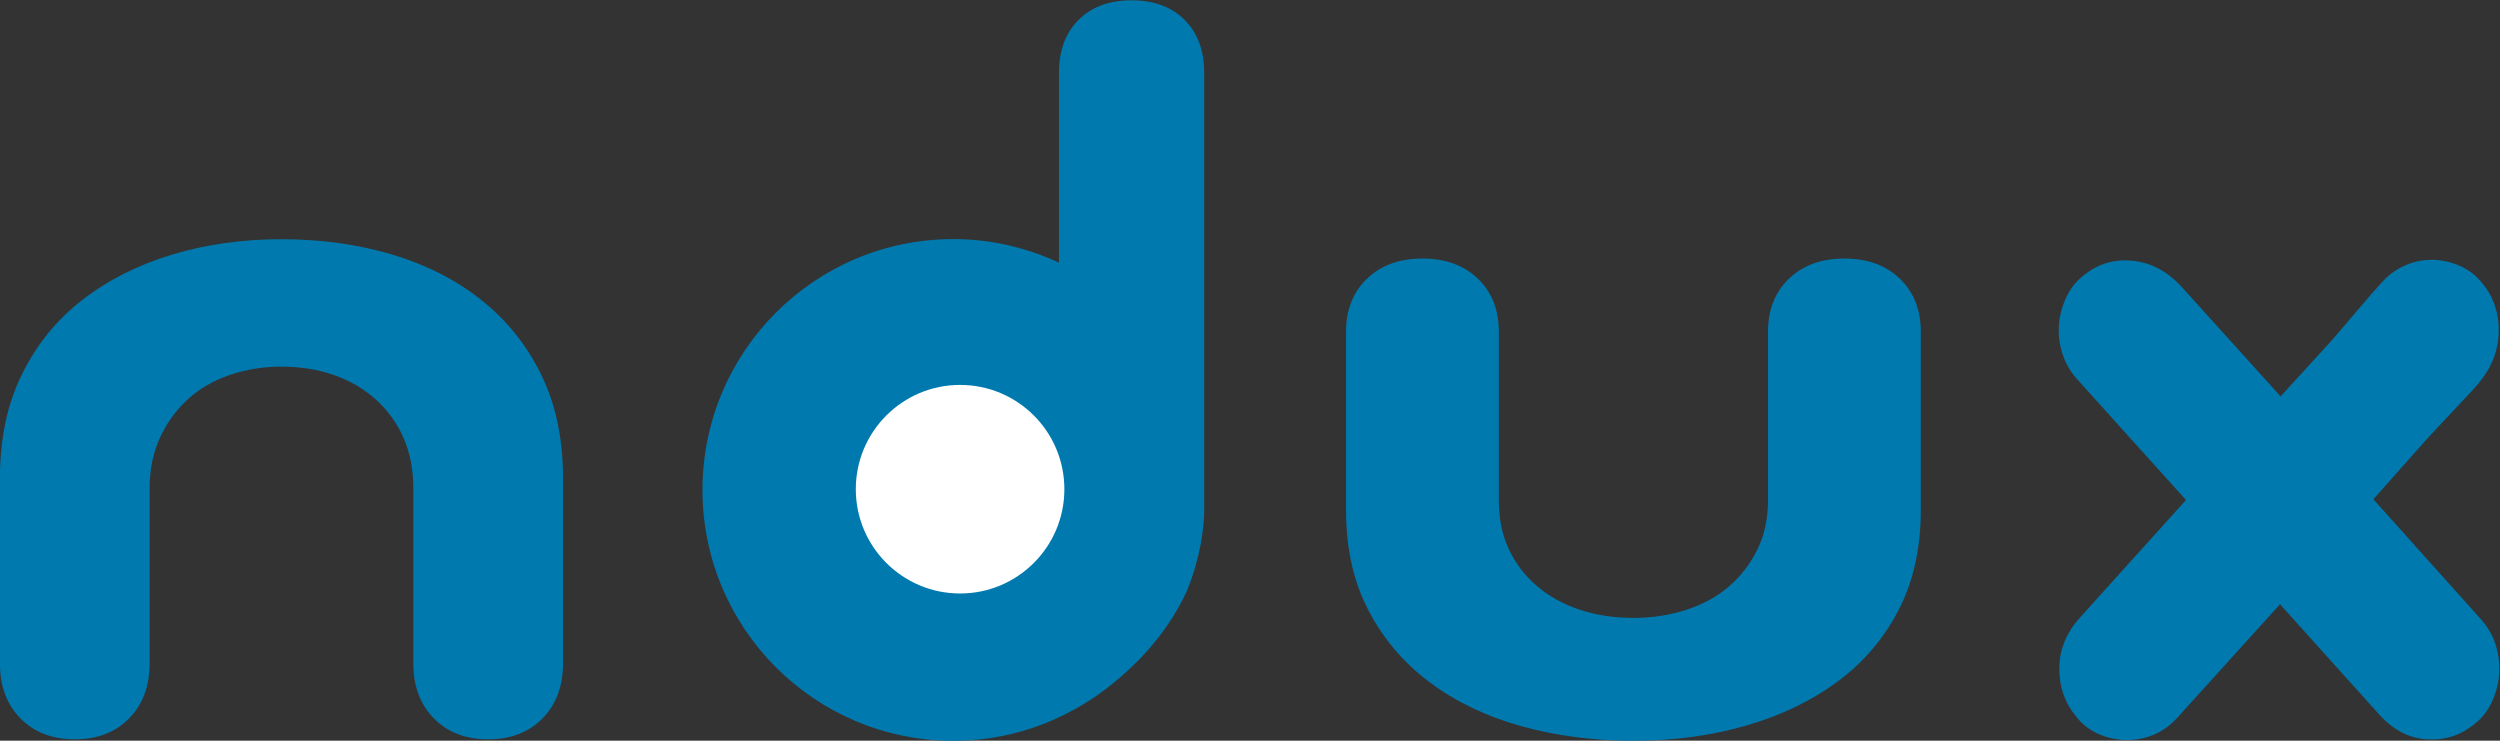 <?xml version="1.0" encoding="UTF-8" standalone="no"?>
<svg
   version="1.1"
   id="svg2"
   xml:space="preserve"
   width="1406.048"
   height="416.58"
   viewBox="0 0 1406.048 416.58"
   sodipodi:docname="ndux-blue.svg"
   inkscape:version="1.3.2 (091e20e, 2023-11-25)"
   xmlns:inkscape="http://www.inkscape.org/namespaces/inkscape"
   xmlns:sodipodi="http://sodipodi.sourceforge.net/DTD/sodipodi-0.dtd"
   xmlns="http://www.w3.org/2000/svg"
   xmlns:svg="http://www.w3.org/2000/svg"><rect x="0" y="0" width="1406.048" height="416.58" fill="#333333" stroke="none"/><defs
   id="defs1" /><sodipodi:namedview
   id="namedview1"
   pagecolor="#ffffff"
   bordercolor="#666666"
   borderopacity="1.0"
   inkscape:showpageshadow="2"
   inkscape:pageopacity="0.0"
   inkscape:pagecheckerboard="0"
   inkscape:deskcolor="#d1d1d1"
   showgrid="false"
   inkscape:zoom="0.24583333"
   inkscape:cx="811.52542"
   inkscape:cy="138.30508"
   inkscape:window-width="1312"
   inkscape:window-height="449"
   inkscape:window-x="389"
   inkscape:window-y="67"
   inkscape:window-maximized="0"
   inkscape:current-layer="svg2" />

  <g
   id="g10"
   transform="matrix(1.333,0,0,-1.333,-150.309,688.29)">
    <!-- n -->
    <g
   id="g26"
   transform="translate(341.1,358.275)">
      <path
   d="m 0,0 c -6.14,12.535 -14.594,23.062 -25.373,31.58 -10.773,8.523 -23.367,14.907 -37.78,19.172 -14.408,4.256 -29.885,6.39 -46.426,6.39 -16.541,0 -32.013,-2.198 -46.426,-6.579 -14.408,-4.387 -27.001,-10.774 -37.78,-19.172 -10.774,-8.393 -19.228,-18.856 -25.373,-31.391 -6.14,-12.526 -9.21,-27.064 -9.21,-43.605 v -57.627 -3.239 -17.434 c 0,-9.521 2.884,-17.228 8.646,-23.12 5.767,-5.884 13.408,-8.834 22.931,-8.834 9.523,0 17.169,2.95 22.931,8.834 5.767,5.892 8.646,13.599 8.646,23.12 v 17.434 3.239 53.118 c 0,8.022 1.442,15.165 4.319,21.425 2.884,6.267 6.768,11.654 11.658,16.166 4.884,4.511 10.779,7.959 17.669,10.337 6.895,2.384 14.221,3.57 21.989,3.57 8.023,0 15.413,-1.186 22.181,-3.57 6.762,-2.378 12.657,-5.826 17.664,-10.337 5.017,-4.512 8.901,-9.899 11.656,-16.166 2.762,-6.26 4.135,-13.403 4.135,-21.425 v -53.118 -3.239 -17.434 c 0,-9.521 2.883,-17.228 8.645,-23.12 5.768,-5.884 13.413,-8.834 22.931,-8.834 9.529,0 17.169,2.95 22.931,8.834 5.768,5.892 8.646,13.599 8.646,23.12 v 17.434 3.239 57.627 C 9.21,-27.064 6.145,-12.526 0,0"
   style="fill:#0079af;fill-opacity:1;fill-rule:nonzero;stroke:none"
   id="path28" />
    </g>

    <!-- d -->
    <g
   id="g22"
   transform="translate(620.84,299.942)">
      <path
   d="m 0,0 v 185.628 c 0,9.406 -2.756,16.866 -8.263,22.378 -5.513,5.507 -12.972,8.269 -22.378,8.269 -9.412,0 -16.871,-2.762 -22.379,-8.269 -5.512,-5.512 -8.263,-12.972 -8.263,-22.378 v -55.457 -24.582 c -13.558,6.311 -28.618,9.937 -44.56,9.937 -58.455,0 -105.842,-47.388 -105.842,-105.843 0,-58.455 47.387,-105.843 105.842,-105.843 19.577,0 37.849,5.41 53.579,14.676 0,0 30.276,16.395 44.996,48.656 C -1.314,-18.253 -0.175,-5.768 0,0"
   style="fill:#0079af;fill-opacity:1;fill-rule:nonzero;stroke:none"
   id="path24" />
      <g
   id="dmask">
        <!-- <rect x="-217" y="-99" width="230" height="320" fill="white" /> -->
        <circle
   cx="-103"
   cy="10"
   r="44"
   style="fill:#ffffff"
   id="circle1" />
      </g>
    </g>

    <!-- u -->
    <g
   id="g30"
   transform="translate(690.086,258.909)">
      <path
   d="m 0,0 c 6.267,-12.086 14.896,-22.235 25.897,-30.448 10.998,-8.219 23.851,-14.375 38.562,-18.487 14.706,-4.103 30.503,-6.161 47.387,-6.161 16.883,0 32.675,2.119 47.385,6.344 14.706,4.23 27.56,10.388 38.562,18.485 10.996,8.093 19.625,18.181 25.897,30.267 6.267,12.079 9.401,26.097 9.401,42.046 v 55.563 3.123 16.81 c 0,9.18 -2.944,16.611 -8.824,22.292 -5.887,5.674 -13.686,8.519 -23.406,8.519 -9.72,0 -17.524,-2.845 -23.405,-8.519 -5.887,-5.681 -8.824,-13.112 -8.824,-22.292 v -16.81 -3.123 -51.215 c 0,-7.737 -1.472,-14.623 -4.41,-20.66 -2.944,-6.043 -6.908,-11.237 -11.898,-15.587 -4.985,-4.35 -11.003,-7.674 -18.035,-9.967 -7.038,-2.298 -14.516,-3.443 -22.443,-3.443 -8.19,0 -15.733,1.145 -22.64,3.443 -6.902,2.293 -12.919,5.617 -18.029,9.967 -5.121,4.35 -9.085,9.544 -11.899,15.587 -2.818,6.037 -4.218,12.923 -4.218,20.66 v 51.215 3.123 16.81 c 0,9.18 -2.944,16.611 -8.826,22.292 -5.886,5.674 -13.689,8.519 -23.405,8.519 -9.725,0 -17.523,-2.845 -23.404,-8.519 C -6.462,134.153 -9.4,126.722 -9.4,117.542 V 100.732 97.609 42.046 C -9.4,26.097 -6.272,12.079 0,0"
   style="fill:#0079af;fill-opacity:1;fill-rule:nonzero;stroke:none"
   id="path32" />
    </g>
    
    <!-- x -->
    <g
   id="g34"
   transform="translate(1165.902,243.755)">
      <path
   d="m 0,0 c -1.179,4.027 -3.235,7.707 -6.164,11.06 l -37.833,42.215 -7.796,8.653 23.305,26.218 18.085,19.31 2.838,3.158 c 5.571,6.601 8.465,13.868 8.669,21.81 0.211,7.938 -2.107,14.834 -6.943,20.677 -2.508,3.182 -5.589,5.597 -9.234,7.234 -3.652,1.639 -7.448,2.514 -11.395,2.628 -3.951,0.115 -7.82,-0.63 -11.604,-2.228 -3.79,-1.604 -7.065,-3.923 -9.814,-6.953 l -4.95,-5.499 -16.484,-19.304 -21.589,-23.64 -5.31,5.892 -37.054,41.011 c -5.969,6.211 -12.735,9.668 -20.308,10.362 -7.57,0.698 -14.297,-1.304 -20.17,-5.995 -3.191,-2.424 -5.684,-5.492 -7.468,-9.197 -1.786,-3.709 -2.85,-7.617 -3.198,-11.726 -0.348,-4.116 0.131,-8.196 1.429,-12.241 1.302,-4.05 3.32,-7.605 6.049,-10.655 l 46.115,-51.158 -44.256,-49.079 c -6.048,-6.523 -9.115,-13.752 -9.196,-21.683 -0.092,-7.935 2.283,-14.814 7.127,-20.639 2.506,-3.184 5.583,-5.598 9.234,-7.238 3.645,-1.637 7.447,-2.512 11.398,-2.628 3.948,-0.111 7.808,0.567 11.579,2.039 3.776,1.472 7.167,3.84 10.192,7.098 l 43.586,48.137 41.439,-46.053 c 5.867,-6.703 12.587,-10.339 20.156,-10.901 7.576,-0.577 14.289,1.487 20.145,6.187 3.193,2.423 5.684,5.485 7.47,9.195 1.785,3.704 2.85,7.618 3.198,11.733 C 1.593,-8.091 1.181,-4.022 0,0"
   style="fill:#0079af;fill-opacity:1;fill-rule:nonzero;stroke:none"
   id="path36" />
    </g>
  </g>
</svg>
